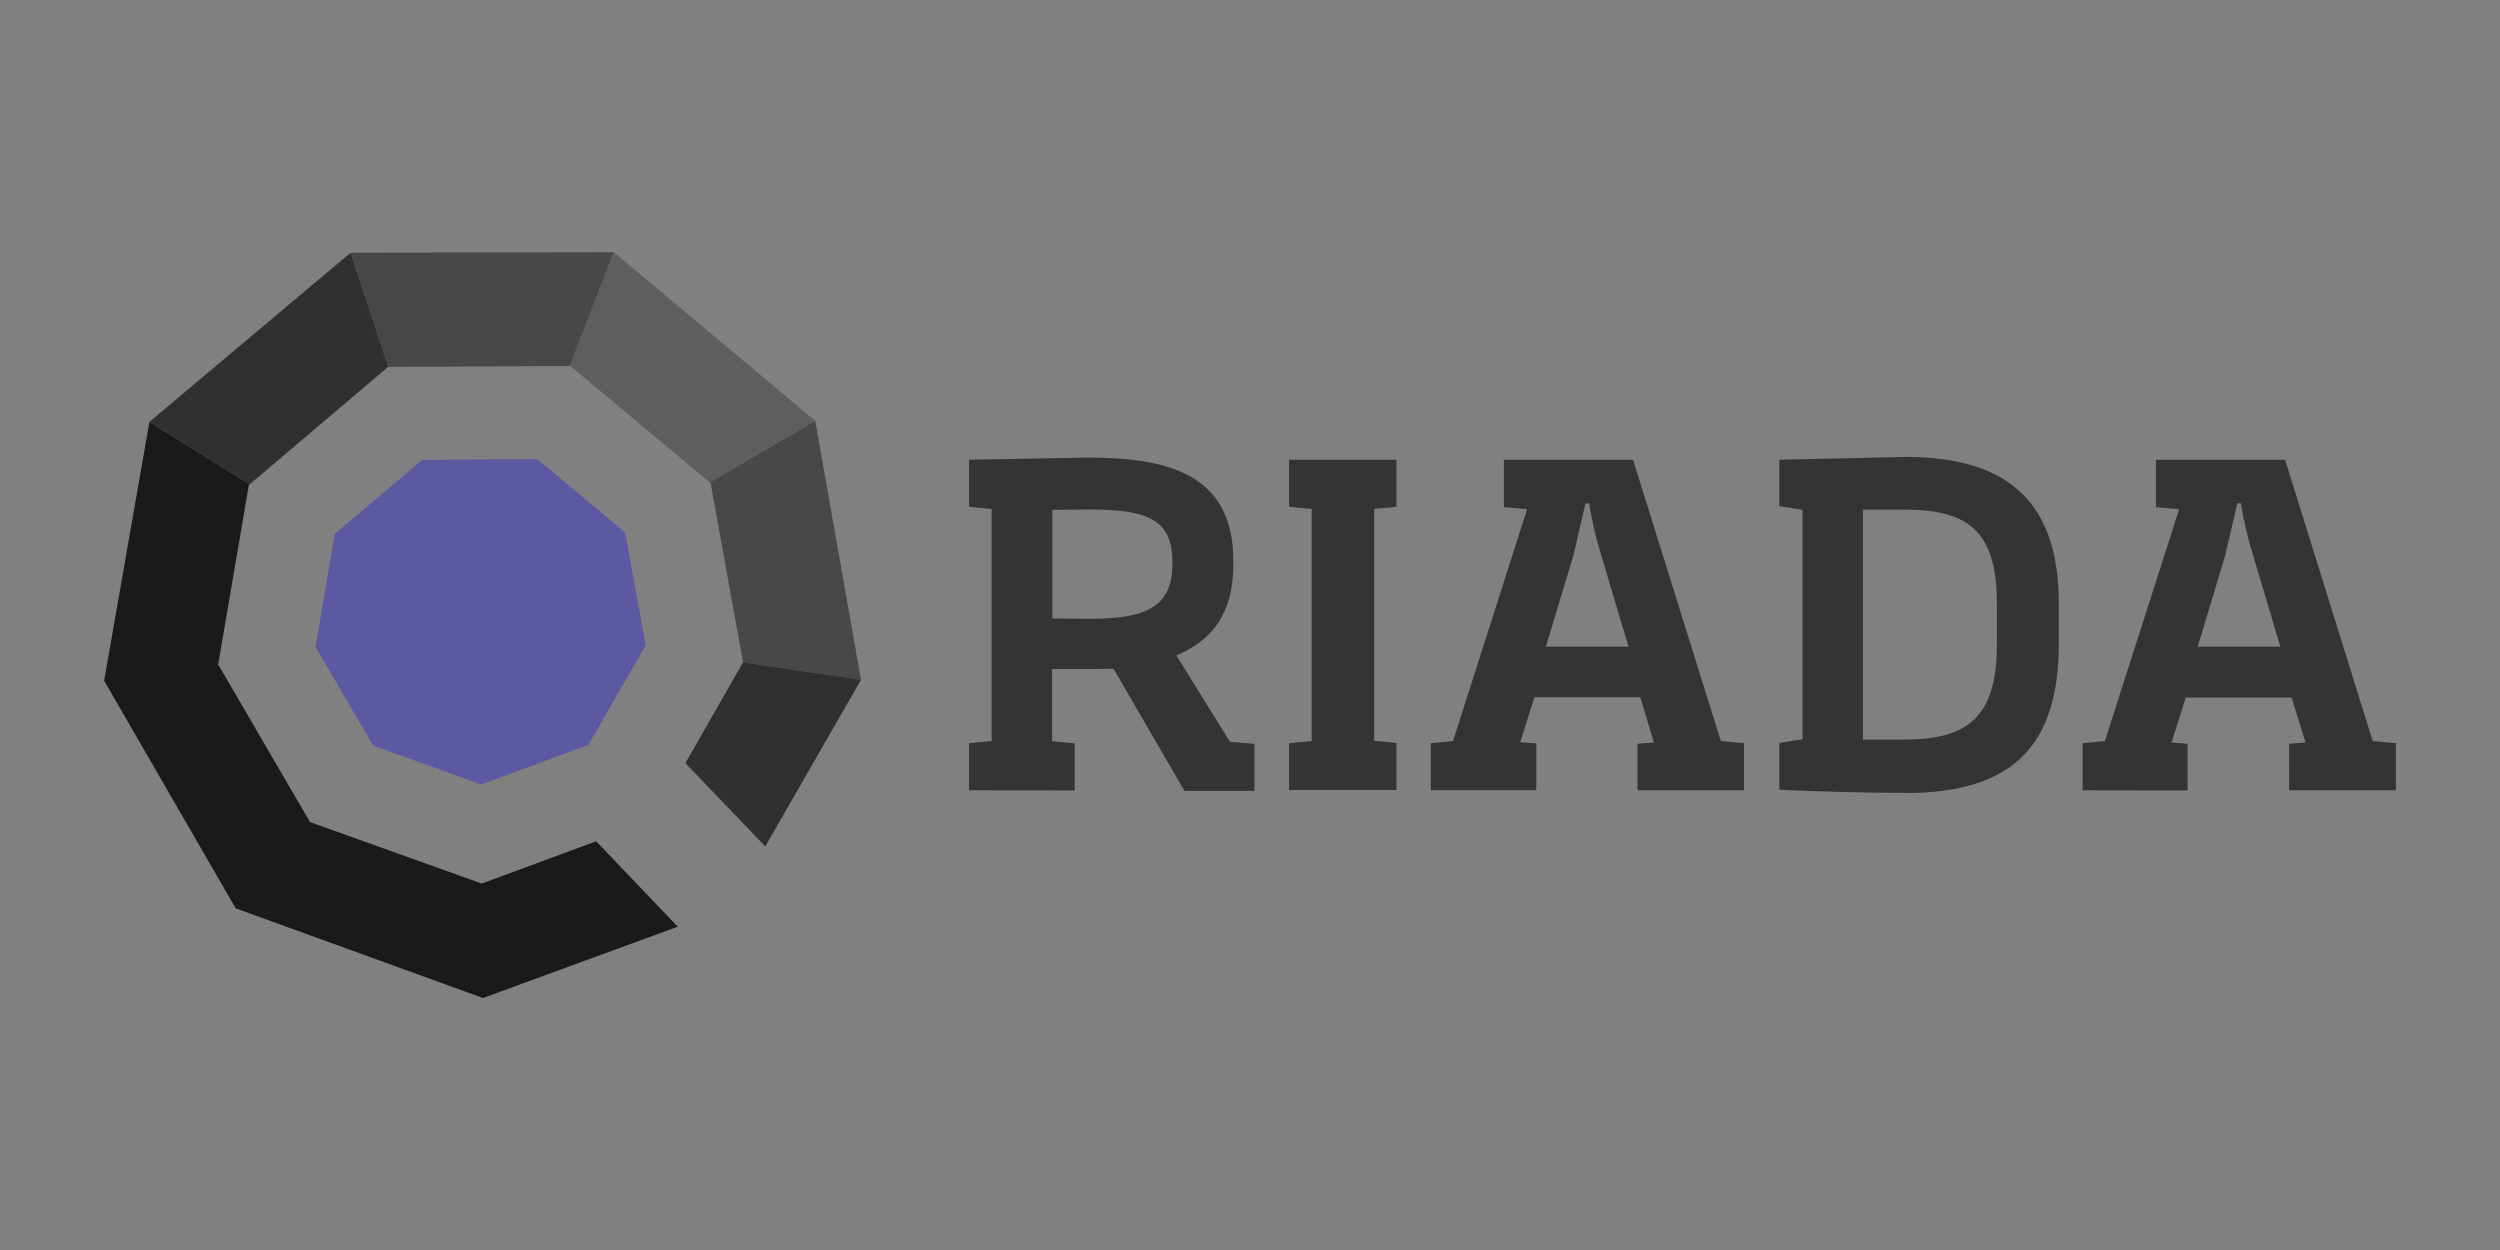<svg xmlns="http://www.w3.org/2000/svg" width="120" height="60"><rect width="100%" height="100%" fill="#808080" stroke="none"/><g transform="matrix(.205 0 0 .205 4.999 12.112)"><path d="M88.7 174.6l45.6-16.7-19.1-20-26.8 9.9-40.2-14.4-21.5-36.9 7.2-42.1.2-.1-23.5-14.6L0 100.3l30.8 53.3zM57.7.1l8.8 26.7 42.5-.2L119.3 0z" fill="#1a1a1a"/><path d="M57.7.1l8.8 26.7 42.5-.2L119.3 0z" opacity=".2" fill="#fff"/><path d="M109.2 26.6l32.7 27.3 24.6-14.4L119.3 0 109 26.6z" fill="#1a1a1a"/><path d="M109.2 26.6l32.7 27.3 24.6-14.4L119.3 0 109 26.6z" opacity=".3" fill="#fff"/><path d="M177.2 100.1l-10.7-60.6-24.6 14.4h.1l7.6 42.1z" fill="#1a1a1a"/><path d="M177.2 100.1l-10.7-60.6-24.6 14.4h.1l7.6 42.1z" opacity=".2" fill="#fff"/><path d="M149.6 96l-13.5 23.6 18.7 19.5 22.4-39z" fill="#1a1a1a"/><path d="M149.6 96l-13.5 23.6 18.7 19.5 22.4-39z" opacity=".1" fill="#fff"/><path d="M34.1 54.3l32.4-27.5L57.7.1 10.6 39.7z" fill="#1a1a1a"/><path d="M34.1 54.3l32.4-27.5L57.7.1 10.6 39.7z" opacity=".1" fill="#fff"/><path d="M126.8 92L122 65.6l-20.6-17.2-26.9.2L54 65.9l-4.5 26.5L63 115.5l25.3 9.1 25.1-9.3z" fill="#5d58a2"/></g><path d="M46.514 37.933v-2.258l1.085-.104V24.43l-1.085-.104v-2.258l5.705-.104c3.818 0 6.982.773 6.982 4.962v.15c0 2.407-1.04 3.67-2.734 4.383l2.57 4.145 1.174.1v2.258h-3.358L53.45 32.1l-1.174.015H50.5v3.462l1.085.104v2.258zm9.76-10.98c0-2.065-1.278-2.496-3.996-2.496l-1.768.015v5.215l1.812.015c2.734 0 3.952-.594 3.952-2.63zm5.602 10.98v-2.258l1.085-.104V24.43l-1.085-.104v-2.258h5.155v2.258l-1.07.104v11.127l1.07.104v2.258h-5.155zm6.8 0v-2.258l1.07-.104L73.3 24.444l-1.114-.104v-2.273h6.2L82.6 35.57l1.114.104v2.258H78.6V35.7l.787-.06-.654-2.17h-5.08l-.683 2.154.773.06v2.243h-5.066zm8.186-11.276c-.253-.817-.475-1.753-.58-2.496h-.178l-.58 2.496-1.322 4.383h3.967zm14.604 11.4c-1.946 0-4.115-.06-6.06-.15v-2.243l1.114-.178V24.473l-1.114-.178v-2.228l6.06-.134c5.155 0 7.354 2.392 7.354 7.027v2.006c-.015 4.68-2.08 7.1-7.354 7.1zm4.383-9.107c0-3.462-1.382-4.487-4.427-4.487h-2V35.5h2c3.03 0 4.427-1.085 4.427-4.546zm4.114 8.983v-2.258l1.07-.104 3.566-11.127-1.114-.104v-2.273h6.2l4.204 13.504 1.114.104v2.258h-5.125V35.7l.787-.06-.67-2.154h-5.08l-.683 2.154.773.06v2.243zm8.186-11.276c-.253-.817-.475-1.753-.58-2.496h-.178l-.58 2.496-1.322 4.383h3.967z" fill="#343433"/></svg>